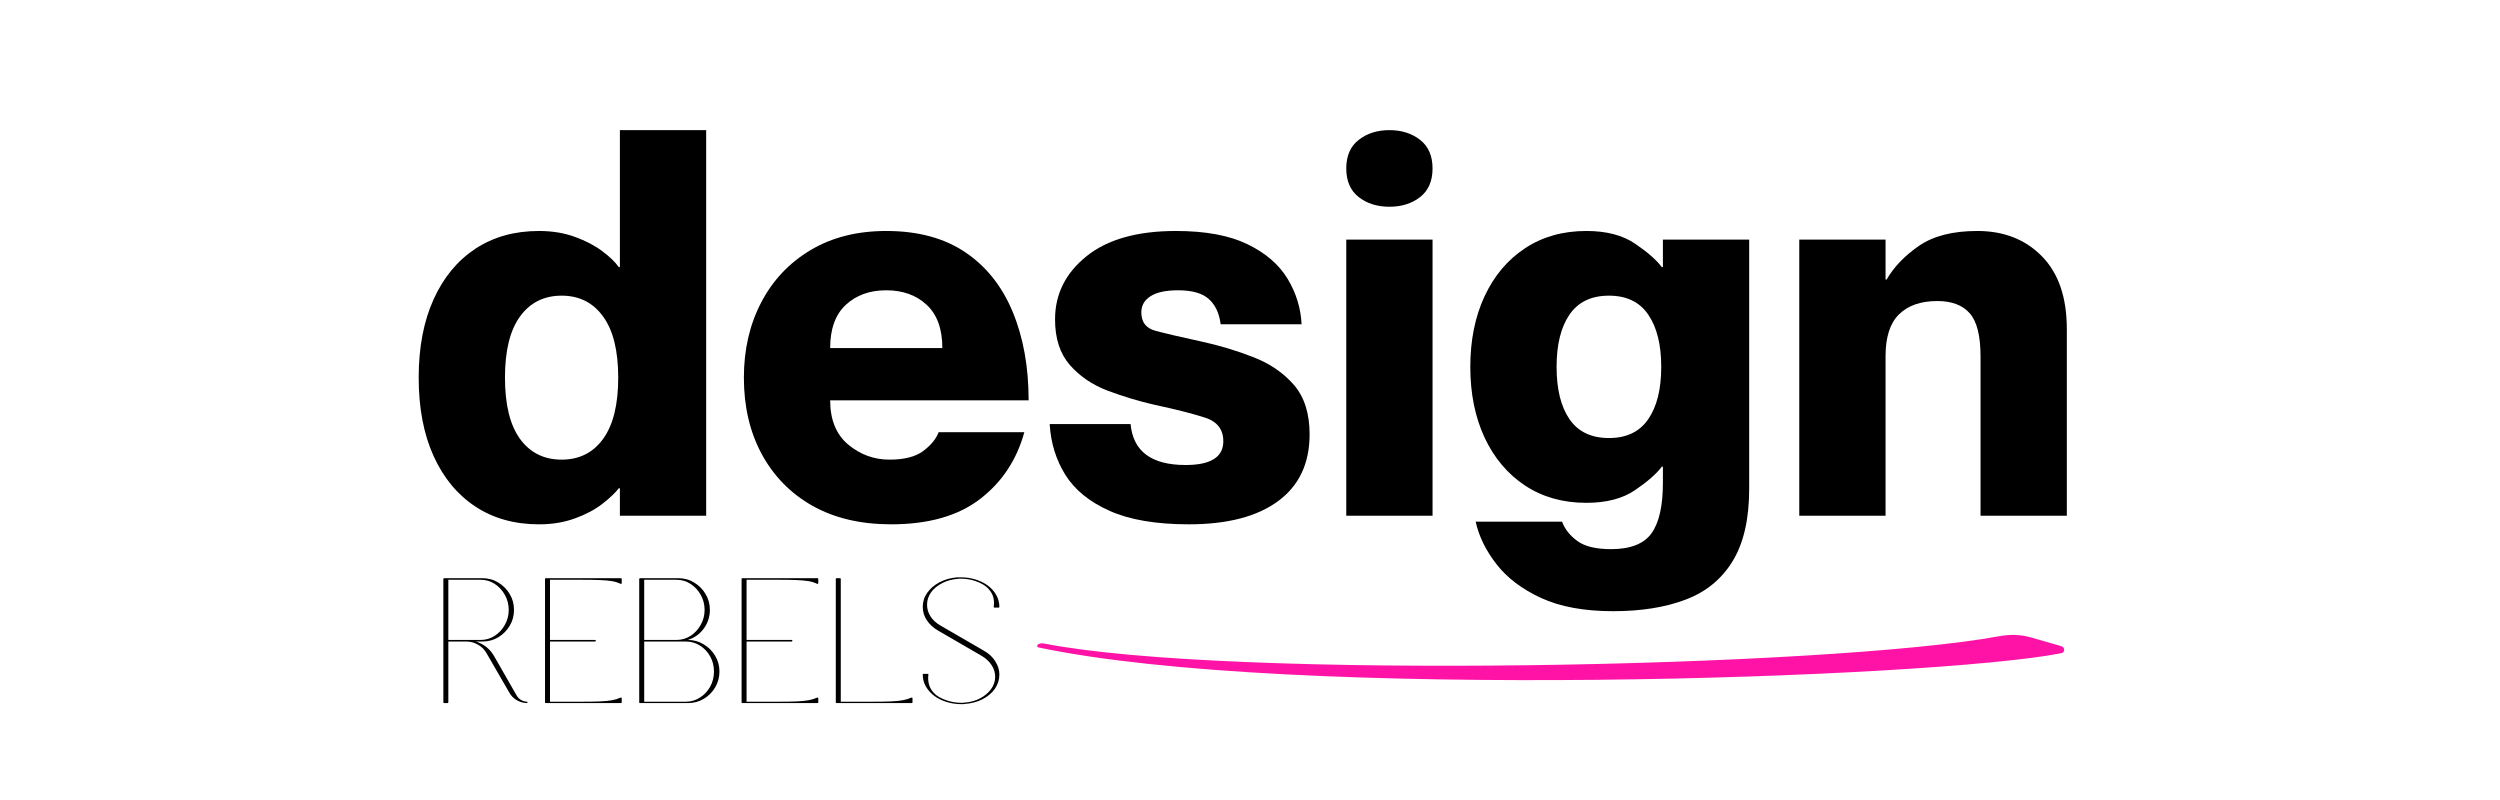 <?xml version="1.0" encoding="utf-8"?>
<svg xmlns="http://www.w3.org/2000/svg" height="160" preserveAspectRatio="xMidYMid meet" version="1.2" viewBox="0 0 375 127.92" width="500" zoomAndPan="magnify">
  <defs/>
  <g id="bd93f92126">
    <g style="fill:#000000;fill-opacity:1;">
      <g transform="translate(53.198, 82.464)">
        <path d="M 20.609 1.375 C 16.703 1.375 13.312 0.426 10.438 -1.469 C 7.562 -3.363 5.332 -6.062 3.75 -9.562 C 2.164 -13.07 1.375 -17.242 1.375 -22.078 C 1.375 -26.898 2.164 -31.066 3.75 -34.578 C 5.332 -38.086 7.562 -40.789 10.438 -42.688 C 13.312 -44.582 16.703 -45.531 20.609 -45.531 C 22.734 -45.531 24.656 -45.211 26.375 -44.578 C 28.102 -43.953 29.555 -43.191 30.734 -42.297 C 31.922 -41.41 32.801 -40.562 33.375 -39.75 L 33.547 -39.75 L 33.547 -61.656 L 47.344 -61.656 L 47.344 0 L 33.547 0 L 33.547 -4.391 L 33.375 -4.391 C 32.801 -3.648 31.922 -2.816 30.734 -1.891 C 29.555 -0.973 28.102 -0.203 26.375 0.422 C 24.656 1.055 22.734 1.375 20.609 1.375 Z M 24.234 -8.969 C 27.047 -8.969 29.254 -10.07 30.859 -12.281 C 32.473 -14.5 33.281 -17.766 33.281 -22.078 C 33.281 -26.391 32.473 -29.648 30.859 -31.859 C 29.254 -34.078 27.047 -35.188 24.234 -35.188 C 21.41 -35.188 19.191 -34.078 17.578 -31.859 C 15.973 -29.648 15.172 -26.391 15.172 -22.078 C 15.172 -17.766 15.973 -14.5 17.578 -12.281 C 19.191 -10.07 21.41 -8.969 24.234 -8.969 Z M 24.234 -8.969" style="stroke:none"/>
      </g>
    </g>
    <g style="fill:#000000;fill-opacity:1;">
      <g transform="translate(105.196, 82.464)">
        <path d="M 24.922 1.375 C 20.035 1.375 15.836 0.383 12.328 -1.594 C 8.828 -3.582 6.125 -6.344 4.219 -9.875 C 2.32 -13.406 1.375 -17.473 1.375 -22.078 C 1.375 -26.555 2.297 -30.562 4.141 -34.094 C 5.984 -37.633 8.613 -40.426 12.031 -42.469 C 15.445 -44.508 19.484 -45.531 24.141 -45.531 C 29.203 -45.531 33.414 -44.395 36.781 -42.125 C 40.145 -39.852 42.672 -36.676 44.359 -32.594 C 46.055 -28.508 46.906 -23.797 46.906 -18.453 L 15.172 -18.453 C 15.172 -15.348 16.133 -12.988 18.062 -11.375 C 19.988 -9.77 22.188 -8.969 24.656 -8.969 C 27.02 -8.969 28.816 -9.426 30.047 -10.344 C 31.285 -11.27 32.109 -12.273 32.516 -13.359 L 46.219 -13.359 C 45.008 -8.93 42.648 -5.367 39.141 -2.672 C 35.641 0.023 30.898 1.375 24.922 1.375 Z M 15.172 -26.812 L 33.109 -26.812 C 33.109 -29.863 32.273 -32.164 30.609 -33.719 C 28.941 -35.27 26.785 -36.047 24.141 -36.047 C 21.492 -36.047 19.336 -35.27 17.672 -33.719 C 16.004 -32.164 15.172 -29.863 15.172 -26.812 Z M 15.172 -26.812" style="stroke:none"/>
      </g>
    </g>
    <g style="fill:#000000;fill-opacity:1;">
      <g transform="translate(154.78, 82.464)">
        <path d="M 22.938 1.375 C 17.707 1.375 13.484 0.656 10.266 -0.781 C 7.047 -2.219 4.688 -4.141 3.188 -6.547 C 1.695 -8.961 0.863 -11.664 0.688 -14.656 L 13.625 -14.656 C 14.031 -10.289 16.961 -8.109 22.422 -8.109 C 26.441 -8.109 28.453 -9.375 28.453 -11.906 C 28.453 -13.801 27.473 -15.062 25.516 -15.688 C 23.566 -16.32 20.836 -17.016 17.328 -17.766 C 14.859 -18.336 12.398 -19.082 9.953 -20 C 7.516 -20.926 5.504 -22.289 3.922 -24.094 C 2.336 -25.906 1.547 -28.336 1.547 -31.391 C 1.547 -35.41 3.211 -38.77 6.547 -41.469 C 9.891 -44.176 14.664 -45.531 20.875 -45.531 C 25.582 -45.531 29.391 -44.828 32.297 -43.422 C 35.203 -42.016 37.344 -40.176 38.719 -37.906 C 40.094 -35.633 40.844 -33.203 40.969 -30.609 L 28.031 -30.609 C 27.801 -32.391 27.164 -33.738 26.125 -34.656 C 25.094 -35.582 23.457 -36.047 21.219 -36.047 C 19.258 -36.047 17.789 -35.727 16.812 -35.094 C 15.832 -34.469 15.344 -33.609 15.344 -32.516 C 15.344 -30.961 16.086 -29.984 17.578 -29.578 C 19.078 -29.172 21.523 -28.598 24.922 -27.859 C 27.848 -27.223 30.633 -26.383 33.281 -25.344 C 35.926 -24.312 38.082 -22.832 39.75 -20.906 C 41.414 -18.977 42.25 -16.348 42.25 -13.016 C 42.25 -8.359 40.566 -4.797 37.203 -2.328 C 33.848 0.141 29.094 1.375 22.938 1.375 Z M 22.938 1.375" style="stroke:none"/>
      </g>
    </g>
    <g style="fill:#000000;fill-opacity:1;">
      <g transform="translate(199.534, 82.464)">
        <path d="M 10.266 -49.406 C 8.305 -49.406 6.664 -49.922 5.344 -50.953 C 4.02 -51.992 3.359 -53.52 3.359 -55.531 C 3.359 -57.539 4.02 -59.062 5.344 -60.094 C 6.664 -61.133 8.305 -61.656 10.266 -61.656 C 12.211 -61.656 13.848 -61.133 15.172 -60.094 C 16.492 -59.062 17.156 -57.539 17.156 -55.531 C 17.156 -53.52 16.492 -51.992 15.172 -50.953 C 13.848 -49.922 12.211 -49.406 10.266 -49.406 Z M 3.359 0 L 3.359 -44.156 L 17.156 -44.156 L 17.156 0 Z M 3.359 0" style="stroke:none"/>
      </g>
    </g>
    <g style="fill:#000000;fill-opacity:1;">
      <g transform="translate(221.351, 82.464)">
        <path d="M 24.234 15.266 C 19.578 15.266 15.723 14.555 12.672 13.141 C 9.629 11.734 7.258 9.938 5.562 7.75 C 3.863 5.57 2.754 3.305 2.234 0.953 L 16.047 0.953 C 16.504 2.16 17.32 3.191 18.5 4.047 C 19.676 4.91 21.473 5.344 23.891 5.344 C 26.992 5.344 29.148 4.492 30.359 2.797 C 31.566 1.109 32.172 -1.578 32.172 -5.266 L 32.172 -7.844 L 32 -7.844 C 31.133 -6.695 29.707 -5.445 27.719 -4.094 C 25.738 -2.738 23.141 -2.062 19.922 -2.062 C 16.18 -2.062 12.914 -2.984 10.125 -4.828 C 7.344 -6.672 5.188 -9.227 3.656 -12.5 C 2.133 -15.781 1.375 -19.547 1.375 -23.797 C 1.375 -28.055 2.133 -31.82 3.656 -35.094 C 5.188 -38.375 7.344 -40.93 10.125 -42.766 C 12.914 -44.609 16.18 -45.531 19.922 -45.531 C 23.141 -45.531 25.738 -44.852 27.719 -43.5 C 29.707 -42.156 31.133 -40.906 32 -39.75 L 32.172 -39.75 L 32.172 -44.156 L 45.969 -44.156 L 45.969 -4.312 C 45.969 0.52 45.086 4.375 43.328 7.25 C 41.578 10.125 39.078 12.176 35.828 13.406 C 32.578 14.645 28.711 15.266 24.234 15.266 Z M 23.547 -12.422 C 26.359 -12.422 28.453 -13.426 29.828 -15.438 C 31.211 -17.445 31.906 -20.234 31.906 -23.797 C 31.906 -27.359 31.211 -30.145 29.828 -32.156 C 28.453 -34.176 26.359 -35.188 23.547 -35.188 C 20.723 -35.188 18.617 -34.176 17.234 -32.156 C 15.859 -30.145 15.172 -27.359 15.172 -23.797 C 15.172 -20.234 15.859 -17.445 17.234 -15.438 C 18.617 -13.426 20.723 -12.422 23.547 -12.422 Z M 23.547 -12.422" style="stroke:none"/>
      </g>
    </g>
    <g style="fill:#000000;fill-opacity:1;">
      <g transform="translate(271.97, 82.464)">
        <path d="M 3.359 0 L 3.359 -44.156 L 17.156 -44.156 L 17.156 -37.766 L 17.328 -37.766 C 18.484 -39.773 20.207 -41.57 22.5 -43.156 C 24.801 -44.738 27.91 -45.531 31.828 -45.531 C 36.078 -45.531 39.523 -44.176 42.172 -41.469 C 44.816 -38.77 46.141 -34.895 46.141 -29.844 L 46.141 0 L 32.344 0 L 32.344 -25.438 C 32.344 -28.77 31.766 -31.082 30.609 -32.375 C 29.461 -33.676 27.738 -34.328 25.438 -34.328 C 22.789 -34.328 20.75 -33.617 19.312 -32.203 C 17.875 -30.797 17.156 -28.57 17.156 -25.531 L 17.156 0 Z M 3.359 0" style="stroke:none"/>
      </g>
    </g>
    <g style="fill:#000000;fill-opacity:1;">
      <g transform="translate(56.252, 112.313)">
        <path d="M 15.609 -0.109 C 15.68 -0.109 15.719 -0.07 15.719 0 C 15.719 0.07 15.68 0.109 15.609 0.109 C 15.023 0.086 14.477 -0.07 13.969 -0.375 C 13.469 -0.676 13.078 -1.082 12.797 -1.594 L 9.172 -7.859 C 8.848 -8.441 8.391 -8.898 7.797 -9.234 C 7.211 -9.566 6.594 -9.734 5.938 -9.734 L 3.062 -9.734 L 3.062 0 C 3.062 0.07 3.023 0.109 2.953 0.109 L 2.391 0.109 C 2.305 0.109 2.266 0.07 2.266 0 L 2.266 -19.719 C 2.266 -19.812 2.305 -19.859 2.391 -19.859 L 8.516 -19.859 C 9.461 -19.859 10.312 -19.625 11.062 -19.156 C 11.82 -18.695 12.426 -18.086 12.875 -17.328 C 13.332 -16.578 13.562 -15.727 13.562 -14.781 C 13.562 -13.852 13.332 -13.008 12.875 -12.25 C 12.426 -11.5 11.82 -10.891 11.062 -10.422 C 10.312 -9.961 9.461 -9.734 8.516 -9.734 L 7.469 -9.734 C 8.727 -9.336 9.691 -8.57 10.359 -7.438 L 13.953 -1.156 C 14.316 -0.52 14.867 -0.172 15.609 -0.109 Z M 3.062 -19.609 L 3.062 -9.984 L 8.203 -9.984 C 9.035 -9.984 9.789 -10.203 10.469 -10.641 C 11.145 -11.078 11.688 -11.66 12.094 -12.391 C 12.508 -13.117 12.719 -13.914 12.719 -14.781 C 12.719 -15.664 12.508 -16.473 12.094 -17.203 C 11.688 -17.93 11.145 -18.516 10.469 -18.953 C 9.789 -19.391 9.035 -19.609 8.203 -19.609 Z M 3.062 -19.609" style="stroke:none"/>
      </g>
    </g>
    <g style="fill:#000000;fill-opacity:1;">
      <g transform="translate(72.507, 112.313)">
        <path d="M 2.391 0.109 C 2.348 0.109 2.316 0.098 2.297 0.078 C 2.273 0.066 2.266 0.039 2.266 0 L 2.266 -19.719 C 2.266 -19.812 2.305 -19.859 2.391 -19.859 L 14.422 -19.859 C 14.492 -19.859 14.531 -19.812 14.531 -19.719 L 14.531 -19.062 C 14.531 -19.031 14.508 -18.992 14.469 -18.953 C 14.445 -18.953 14.43 -18.953 14.422 -18.953 C 14.398 -18.953 14.379 -18.953 14.359 -18.953 C 13.941 -19.16 13.477 -19.305 12.969 -19.391 C 12.457 -19.473 11.82 -19.531 11.062 -19.562 C 10.312 -19.594 9.359 -19.609 8.203 -19.609 L 3.062 -19.609 L 3.062 -9.984 L 10.266 -9.984 C 10.348 -9.984 10.391 -9.945 10.391 -9.875 C 10.391 -9.781 10.348 -9.734 10.266 -9.734 L 3.062 -9.734 L 3.062 -0.109 L 8.203 -0.109 C 9.359 -0.109 10.312 -0.125 11.062 -0.156 C 11.82 -0.188 12.457 -0.25 12.969 -0.344 C 13.477 -0.438 13.941 -0.578 14.359 -0.766 C 14.398 -0.785 14.438 -0.785 14.469 -0.766 C 14.508 -0.742 14.531 -0.707 14.531 -0.656 L 14.531 0 C 14.531 0.07 14.492 0.109 14.422 0.109 L 2.953 0.109 C 2.953 0.109 2.859 0.109 2.672 0.109 C 2.484 0.109 2.391 0.109 2.391 0.109 Z M 2.391 0.109" style="stroke:none"/>
      </g>
    </g>
    <g style="fill:#000000;fill-opacity:1;">
      <g transform="translate(87.571, 112.313)">
        <path d="M 10.047 -9.984 C 10.973 -9.984 11.816 -9.75 12.578 -9.281 C 13.348 -8.82 13.957 -8.211 14.406 -7.453 C 14.863 -6.703 15.094 -5.863 15.094 -4.938 C 15.094 -4.008 14.863 -3.16 14.406 -2.391 C 13.957 -1.629 13.348 -1.02 12.578 -0.562 C 11.816 -0.113 10.973 0.109 10.047 0.109 L 2.953 0.109 C 2.953 0.109 2.859 0.109 2.672 0.109 C 2.484 0.109 2.391 0.109 2.391 0.109 C 2.305 0.109 2.266 0.07 2.266 0 L 2.266 -19.719 C 2.266 -19.812 2.305 -19.859 2.391 -19.859 L 8.516 -19.859 C 9.461 -19.859 10.312 -19.625 11.062 -19.156 C 11.82 -18.695 12.426 -18.086 12.875 -17.328 C 13.332 -16.578 13.562 -15.727 13.562 -14.781 C 13.562 -13.688 13.238 -12.695 12.594 -11.812 C 11.957 -10.938 11.109 -10.328 10.047 -9.984 Z M 3.062 -9.734 L 3.062 -0.109 L 9.703 -0.109 C 10.535 -0.109 11.289 -0.328 11.969 -0.766 C 12.656 -1.203 13.203 -1.785 13.609 -2.516 C 14.016 -3.242 14.219 -4.051 14.219 -4.938 C 14.219 -5.82 14.016 -6.629 13.609 -7.359 C 13.203 -8.086 12.656 -8.664 11.969 -9.094 C 11.289 -9.52 10.535 -9.734 9.703 -9.734 Z M 8.203 -19.609 L 3.062 -19.609 L 3.062 -9.984 L 8.203 -9.984 C 9.035 -9.984 9.789 -10.203 10.469 -10.641 C 11.145 -11.078 11.688 -11.66 12.094 -12.391 C 12.508 -13.117 12.719 -13.914 12.719 -14.781 C 12.719 -15.664 12.508 -16.473 12.094 -17.203 C 11.688 -17.93 11.145 -18.516 10.469 -18.953 C 9.789 -19.391 9.035 -19.609 8.203 -19.609 Z M 8.203 -19.609" style="stroke:none"/>
      </g>
    </g>
    <g style="fill:#000000;fill-opacity:1;">
      <g transform="translate(103.939, 112.313)">
        <path d="M 2.391 0.109 C 2.348 0.109 2.316 0.098 2.297 0.078 C 2.273 0.066 2.266 0.039 2.266 0 L 2.266 -19.719 C 2.266 -19.812 2.305 -19.859 2.391 -19.859 L 14.422 -19.859 C 14.492 -19.859 14.531 -19.812 14.531 -19.719 L 14.531 -19.062 C 14.531 -19.031 14.508 -18.992 14.469 -18.953 C 14.445 -18.953 14.43 -18.953 14.422 -18.953 C 14.398 -18.953 14.379 -18.953 14.359 -18.953 C 13.941 -19.16 13.477 -19.305 12.969 -19.391 C 12.457 -19.473 11.82 -19.531 11.062 -19.562 C 10.312 -19.594 9.359 -19.609 8.203 -19.609 L 3.062 -19.609 L 3.062 -9.984 L 10.266 -9.984 C 10.348 -9.984 10.391 -9.945 10.391 -9.875 C 10.391 -9.781 10.348 -9.734 10.266 -9.734 L 3.062 -9.734 L 3.062 -0.109 L 8.203 -0.109 C 9.359 -0.109 10.312 -0.125 11.062 -0.156 C 11.82 -0.188 12.457 -0.25 12.969 -0.344 C 13.477 -0.438 13.941 -0.578 14.359 -0.766 C 14.398 -0.785 14.438 -0.785 14.469 -0.766 C 14.508 -0.742 14.531 -0.707 14.531 -0.656 L 14.531 0 C 14.531 0.07 14.492 0.109 14.422 0.109 L 2.953 0.109 C 2.953 0.109 2.859 0.109 2.672 0.109 C 2.484 0.109 2.391 0.109 2.391 0.109 Z M 2.391 0.109" style="stroke:none"/>
      </g>
    </g>
    <g style="fill:#000000;fill-opacity:1;">
      <g transform="translate(119.003, 112.313)">
        <path d="M 14.359 -0.766 C 14.398 -0.785 14.438 -0.785 14.469 -0.766 C 14.508 -0.742 14.531 -0.707 14.531 -0.656 L 14.531 0 C 14.531 0.07 14.492 0.109 14.422 0.109 L 2.953 0.109 C 2.953 0.109 2.859 0.109 2.672 0.109 C 2.484 0.109 2.391 0.109 2.391 0.109 C 2.305 0.109 2.266 0.07 2.266 0 L 2.266 -19.719 C 2.266 -19.812 2.305 -19.859 2.391 -19.859 L 2.953 -19.859 C 3.023 -19.859 3.062 -19.812 3.062 -19.719 L 3.062 -0.109 L 8.203 -0.109 C 9.359 -0.109 10.312 -0.125 11.062 -0.156 C 11.82 -0.188 12.457 -0.25 12.969 -0.344 C 13.477 -0.438 13.941 -0.578 14.359 -0.766 Z M 14.359 -0.766" style="stroke:none"/>
      </g>
    </g>
    <g style="fill:#000000;fill-opacity:1;">
      <g transform="translate(133.783, 112.313)">
        <path d="M 2.266 -4.547 C 2.285 -4.504 2.297 -4.461 2.297 -4.422 C 2.223 -3.973 2.242 -3.492 2.359 -2.984 C 2.473 -2.473 2.742 -1.977 3.172 -1.5 C 3.609 -1.031 4.301 -0.633 5.25 -0.312 C 5.988 -0.062 6.742 0.062 7.516 0.062 C 7.598 0.062 7.691 0.062 7.797 0.062 C 7.93 0.039 8.031 0.031 8.094 0.031 C 9.02 -0.039 9.848 -0.27 10.578 -0.656 C 11.316 -1.051 11.898 -1.547 12.328 -2.141 C 12.754 -2.734 12.969 -3.391 12.969 -4.109 C 12.969 -4.773 12.773 -5.395 12.391 -5.969 C 12.016 -6.551 11.488 -7.039 10.812 -7.438 L 3.859 -11.469 C 3.086 -11.914 2.484 -12.469 2.047 -13.125 C 1.609 -13.789 1.391 -14.504 1.391 -15.266 C 1.391 -16.098 1.629 -16.852 2.109 -17.531 C 2.598 -18.219 3.258 -18.781 4.094 -19.219 C 4.938 -19.664 5.891 -19.926 6.953 -20 C 7.004 -20 7.086 -20 7.203 -20 L 7.266 -20 C 7.379 -20 7.461 -20 7.516 -20 C 8.328 -20 9.113 -19.879 9.875 -19.641 C 11.031 -19.273 11.945 -18.695 12.625 -17.906 C 13.301 -17.113 13.641 -16.234 13.641 -15.266 C 13.641 -15.191 13.602 -15.156 13.531 -15.156 L 12.859 -15.156 C 12.816 -15.156 12.785 -15.164 12.766 -15.188 C 12.742 -15.219 12.734 -15.254 12.734 -15.297 C 12.816 -15.742 12.801 -16.223 12.688 -16.734 C 12.57 -17.242 12.297 -17.734 11.859 -18.203 C 11.422 -18.68 10.734 -19.082 9.797 -19.406 C 9.055 -19.656 8.297 -19.781 7.516 -19.781 C 7.461 -19.781 7.367 -19.781 7.234 -19.781 C 7.117 -19.758 7.023 -19.75 6.953 -19.75 C 6.023 -19.676 5.191 -19.441 4.453 -19.047 C 3.711 -18.66 3.129 -18.172 2.703 -17.578 C 2.285 -16.984 2.078 -16.328 2.078 -15.609 C 2.078 -14.941 2.266 -14.316 2.641 -13.734 C 3.016 -13.16 3.547 -12.676 4.234 -12.281 L 11.188 -8.25 C 11.957 -7.82 12.555 -7.266 12.984 -6.578 C 13.422 -5.898 13.641 -5.191 13.641 -4.453 C 13.641 -3.617 13.398 -2.859 12.922 -2.172 C 12.441 -1.492 11.781 -0.938 10.938 -0.5 C 10.094 -0.07 9.145 0.176 8.094 0.25 C 8.051 0.27 8.004 0.281 7.953 0.281 C 7.91 0.281 7.867 0.281 7.828 0.281 L 7.781 0.281 C 7.688 0.281 7.598 0.281 7.516 0.281 C 6.723 0.281 5.941 0.16 5.172 -0.078 C 4.016 -0.441 3.094 -1.02 2.406 -1.812 C 1.727 -2.602 1.391 -3.484 1.391 -4.453 C 1.391 -4.523 1.426 -4.562 1.5 -4.562 L 2.188 -4.562 C 2.219 -4.562 2.242 -4.555 2.266 -4.547 Z M 2.266 -4.547" style="stroke:none"/>
      </g>
    </g>
    <path d="M 153.617 103.031 C 153.402 103.152 153.422 103.469 153.664 103.523 C 194.059 112.07 296.637 108.48 317.219 104.449 C 317.871 104.32 317.832 103.496 317.195 103.312 L 312.359 101.922 C 310.723 101.449 309.008 101.418 307.332 101.723 C 280.125 106.73 184.23 108.723 154.504 102.887 C 154.195 102.824 153.898 102.879 153.617 103.031 Z M 153.617 103.031" style="stroke:none;fill-rule:nonzero;fill:#ff13a7;fill-opacity:1;"/>
  </g>
</svg>